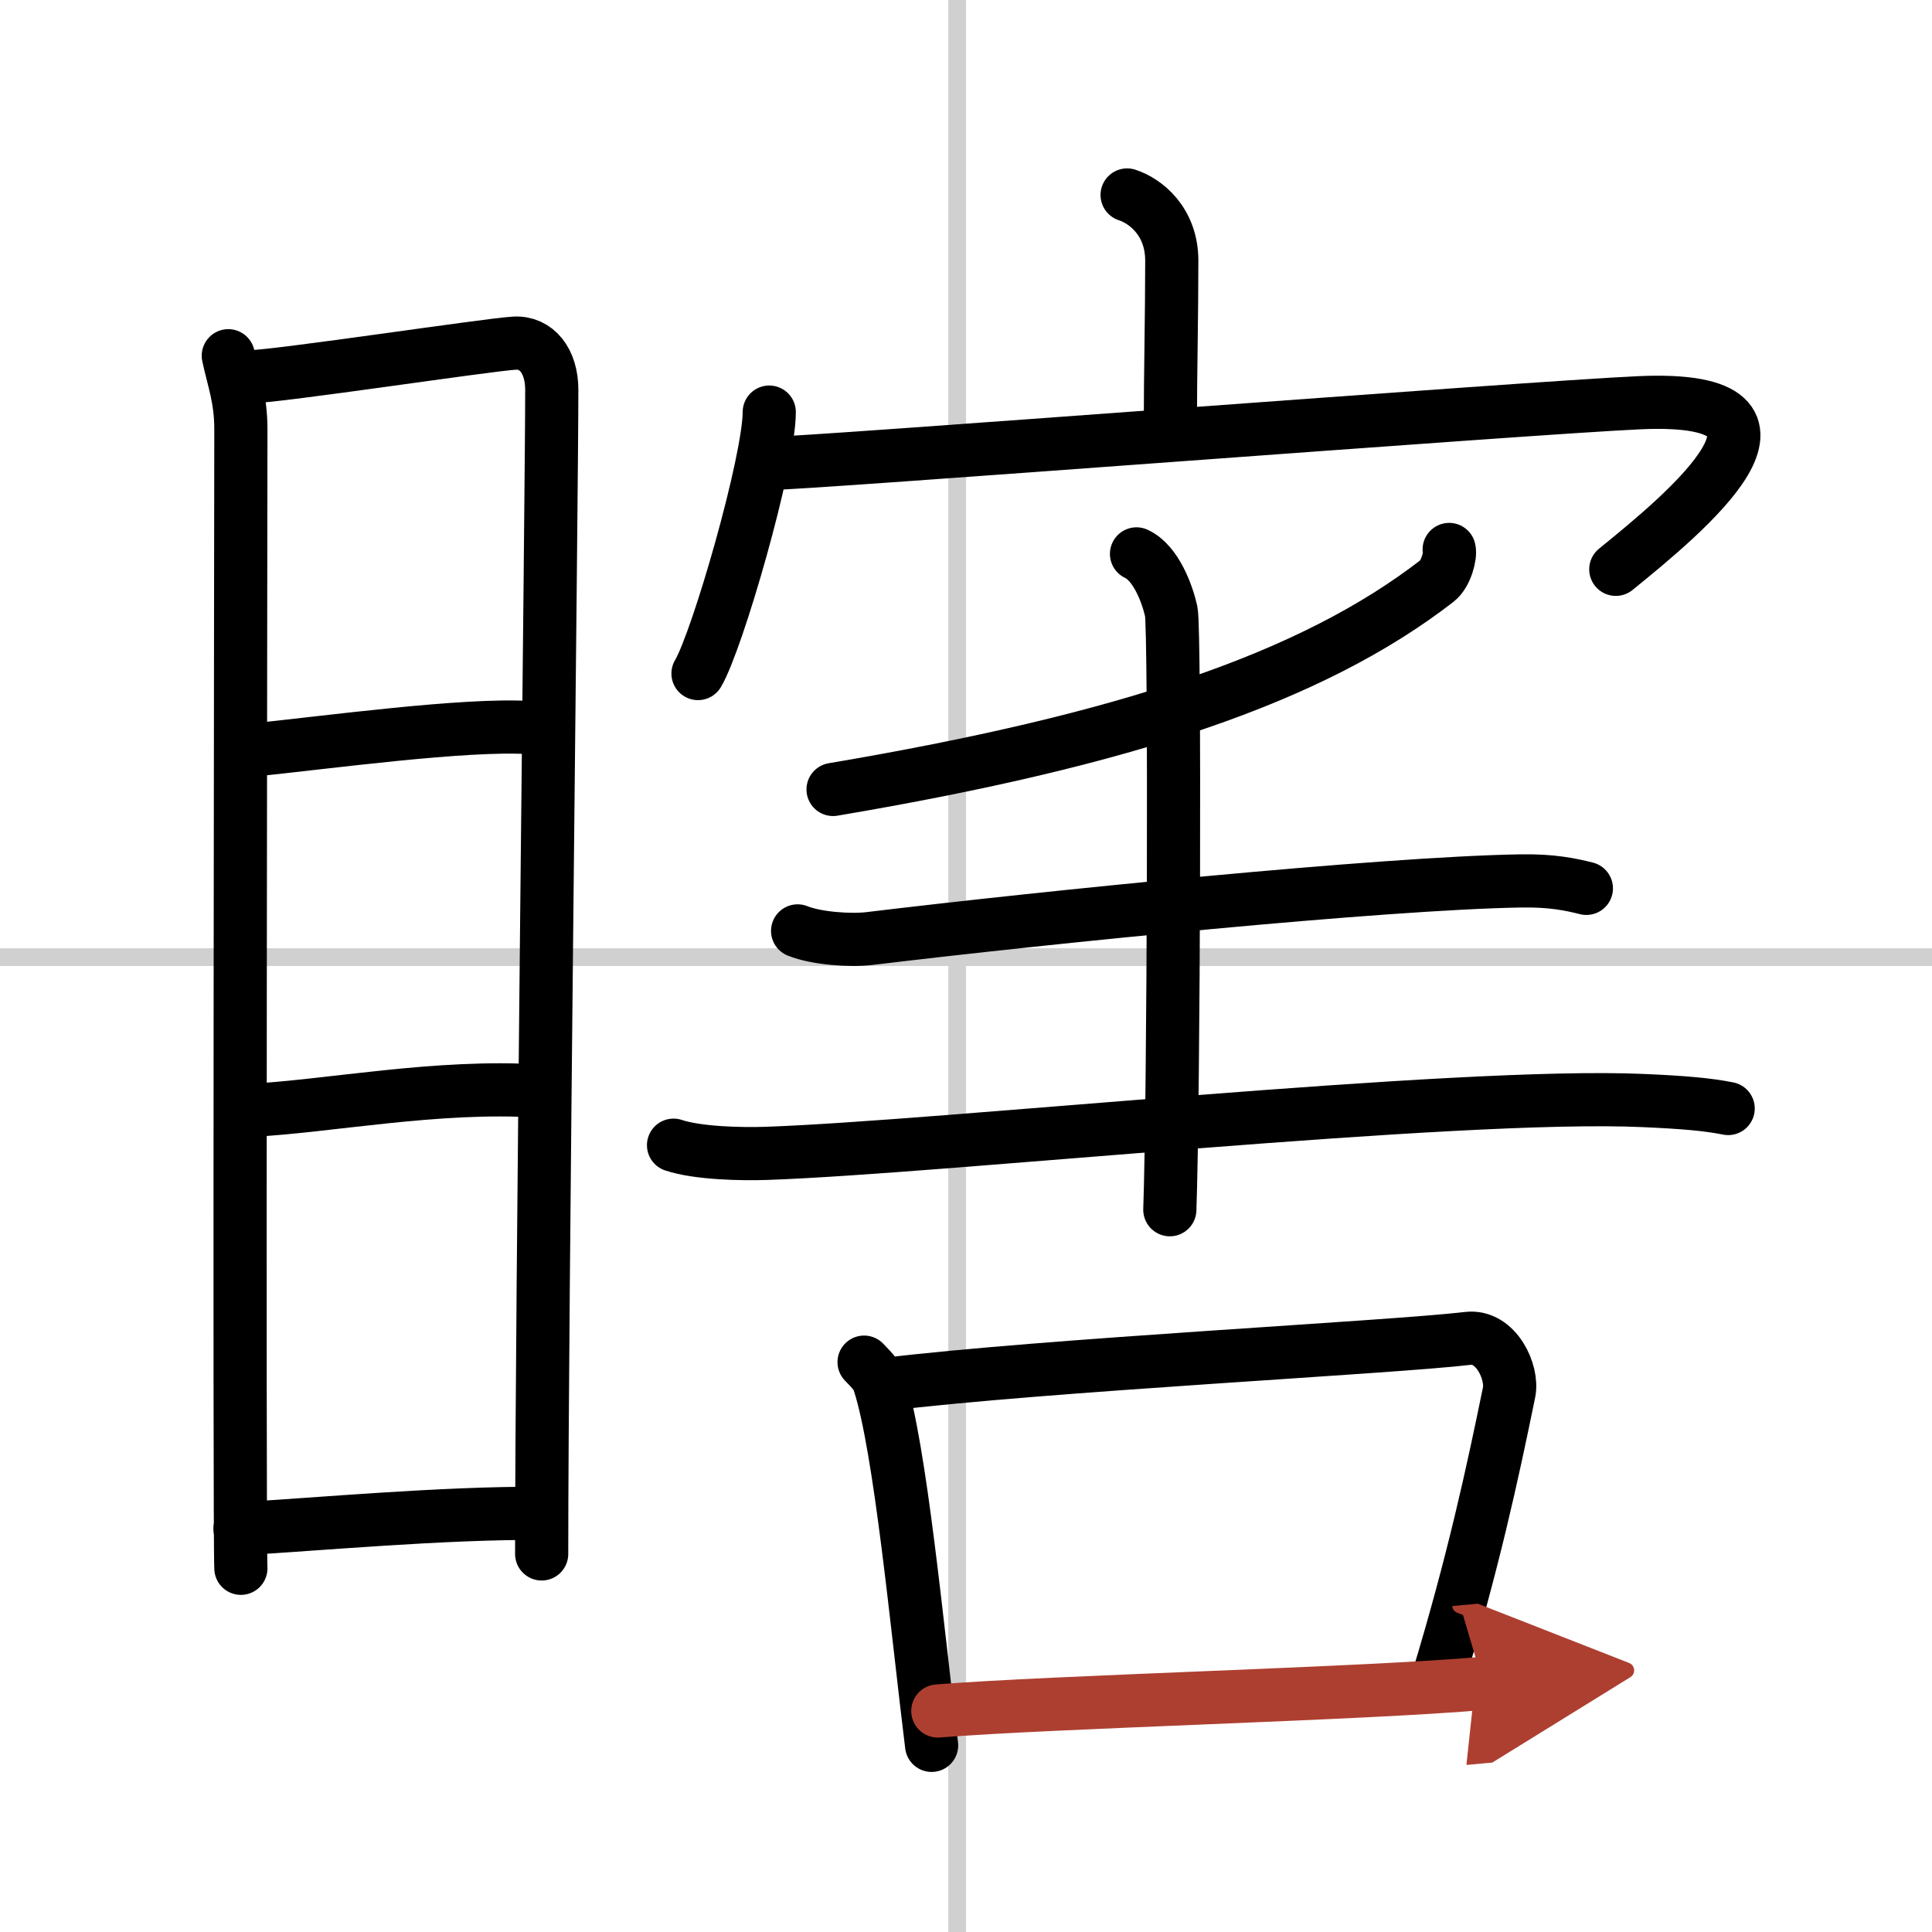 <svg width="400" height="400" viewBox="0 0 109 109" xmlns="http://www.w3.org/2000/svg"><defs><marker id="a" markerWidth="4" orient="auto" refX="1" refY="5" viewBox="0 0 10 10"><polyline points="0 0 10 5 0 10 1 5" fill="#ad3f31" stroke="#ad3f31"/></marker></defs><g fill="none" stroke="#000" stroke-linecap="round" stroke-linejoin="round" stroke-width="3"><rect width="100%" height="100%" fill="#fff" stroke="#fff"/><line x1="54" x2="54" y2="109" stroke="#d0d0d0" stroke-width="1"/><line x2="109" y1="54" y2="54" stroke="#d0d0d0" stroke-width="1"/><path d="m12.88 20.07c0.29 1.36 0.71 2.4 0.71 4.16 0 1.77-0.1 62.47 0 64.25"/><path d="m14.07 21.26c1.62-0.02 13.48-1.82 14.96-1.9 1.23-0.07 2.1 0.99 2.1 2.63 0 6.04-0.57 51.89-0.57 65.68"/><path d="m14.04 42.34c4.48-0.46 12.21-1.52 15.85-1.29"/><path d="m14.17 62.64c4.3-0.21 10.54-1.46 16.29-1.08"/><path d="m13.54 86.25c4.41-0.25 11.37-0.9 16.95-0.87"/><path d="m63.59 11c1.05 0.34 2.52 1.5 2.52 3.71 0 3.11-0.08 6.4-0.08 9.23"/><path d="m43.4 23.25c0 2.77-2.92 12.9-4.02 14.75"/><path d="m43.65 26.13c1.21 0.07 42.72-3.14 48.87-3.41 10.73-0.47 2.48 6.28-1.36 9.4"/><path d="M81.76,31c0.09,0.32-0.17,1.38-0.69,1.78C74,38.25,63.5,41.75,47,44.54"/><path d="m45 52.52c1.06 0.43 3 0.56 4.06 0.43 9.94-1.2 28.9-3.12 36.74-3.25 1.76-0.03 2.82 0.2 3.7 0.42"/><path d="m38 64.61c1.37 0.46 3.88 0.51 5.26 0.46 9.71-0.33 38.9-3.45 49.44-2.98 2.28 0.1 3.66 0.22 4.8 0.45"/><path d="m64.12 31.25c1.09 0.5 1.74 2.25 1.96 3.25s0.14 27.5-0.08 33.75"/><path d="m48.75 76.85c0.35 0.37 0.7 0.68 0.85 1.15 1.2 3.68 2.14 13.85 2.96 20.47"/><path d="m49.91 78.11c9.09-1.11 28.53-2.08 32.9-2.6 1.6-0.19 2.56 1.92 2.33 3.04-0.95 4.64-2.03 9.64-4.06 16.33"/><path d="m52.91 96.53c6.59-0.53 24.25-0.97 30.77-1.56" marker-end="url(#a)" stroke="#ad3f31"/></g></svg>
